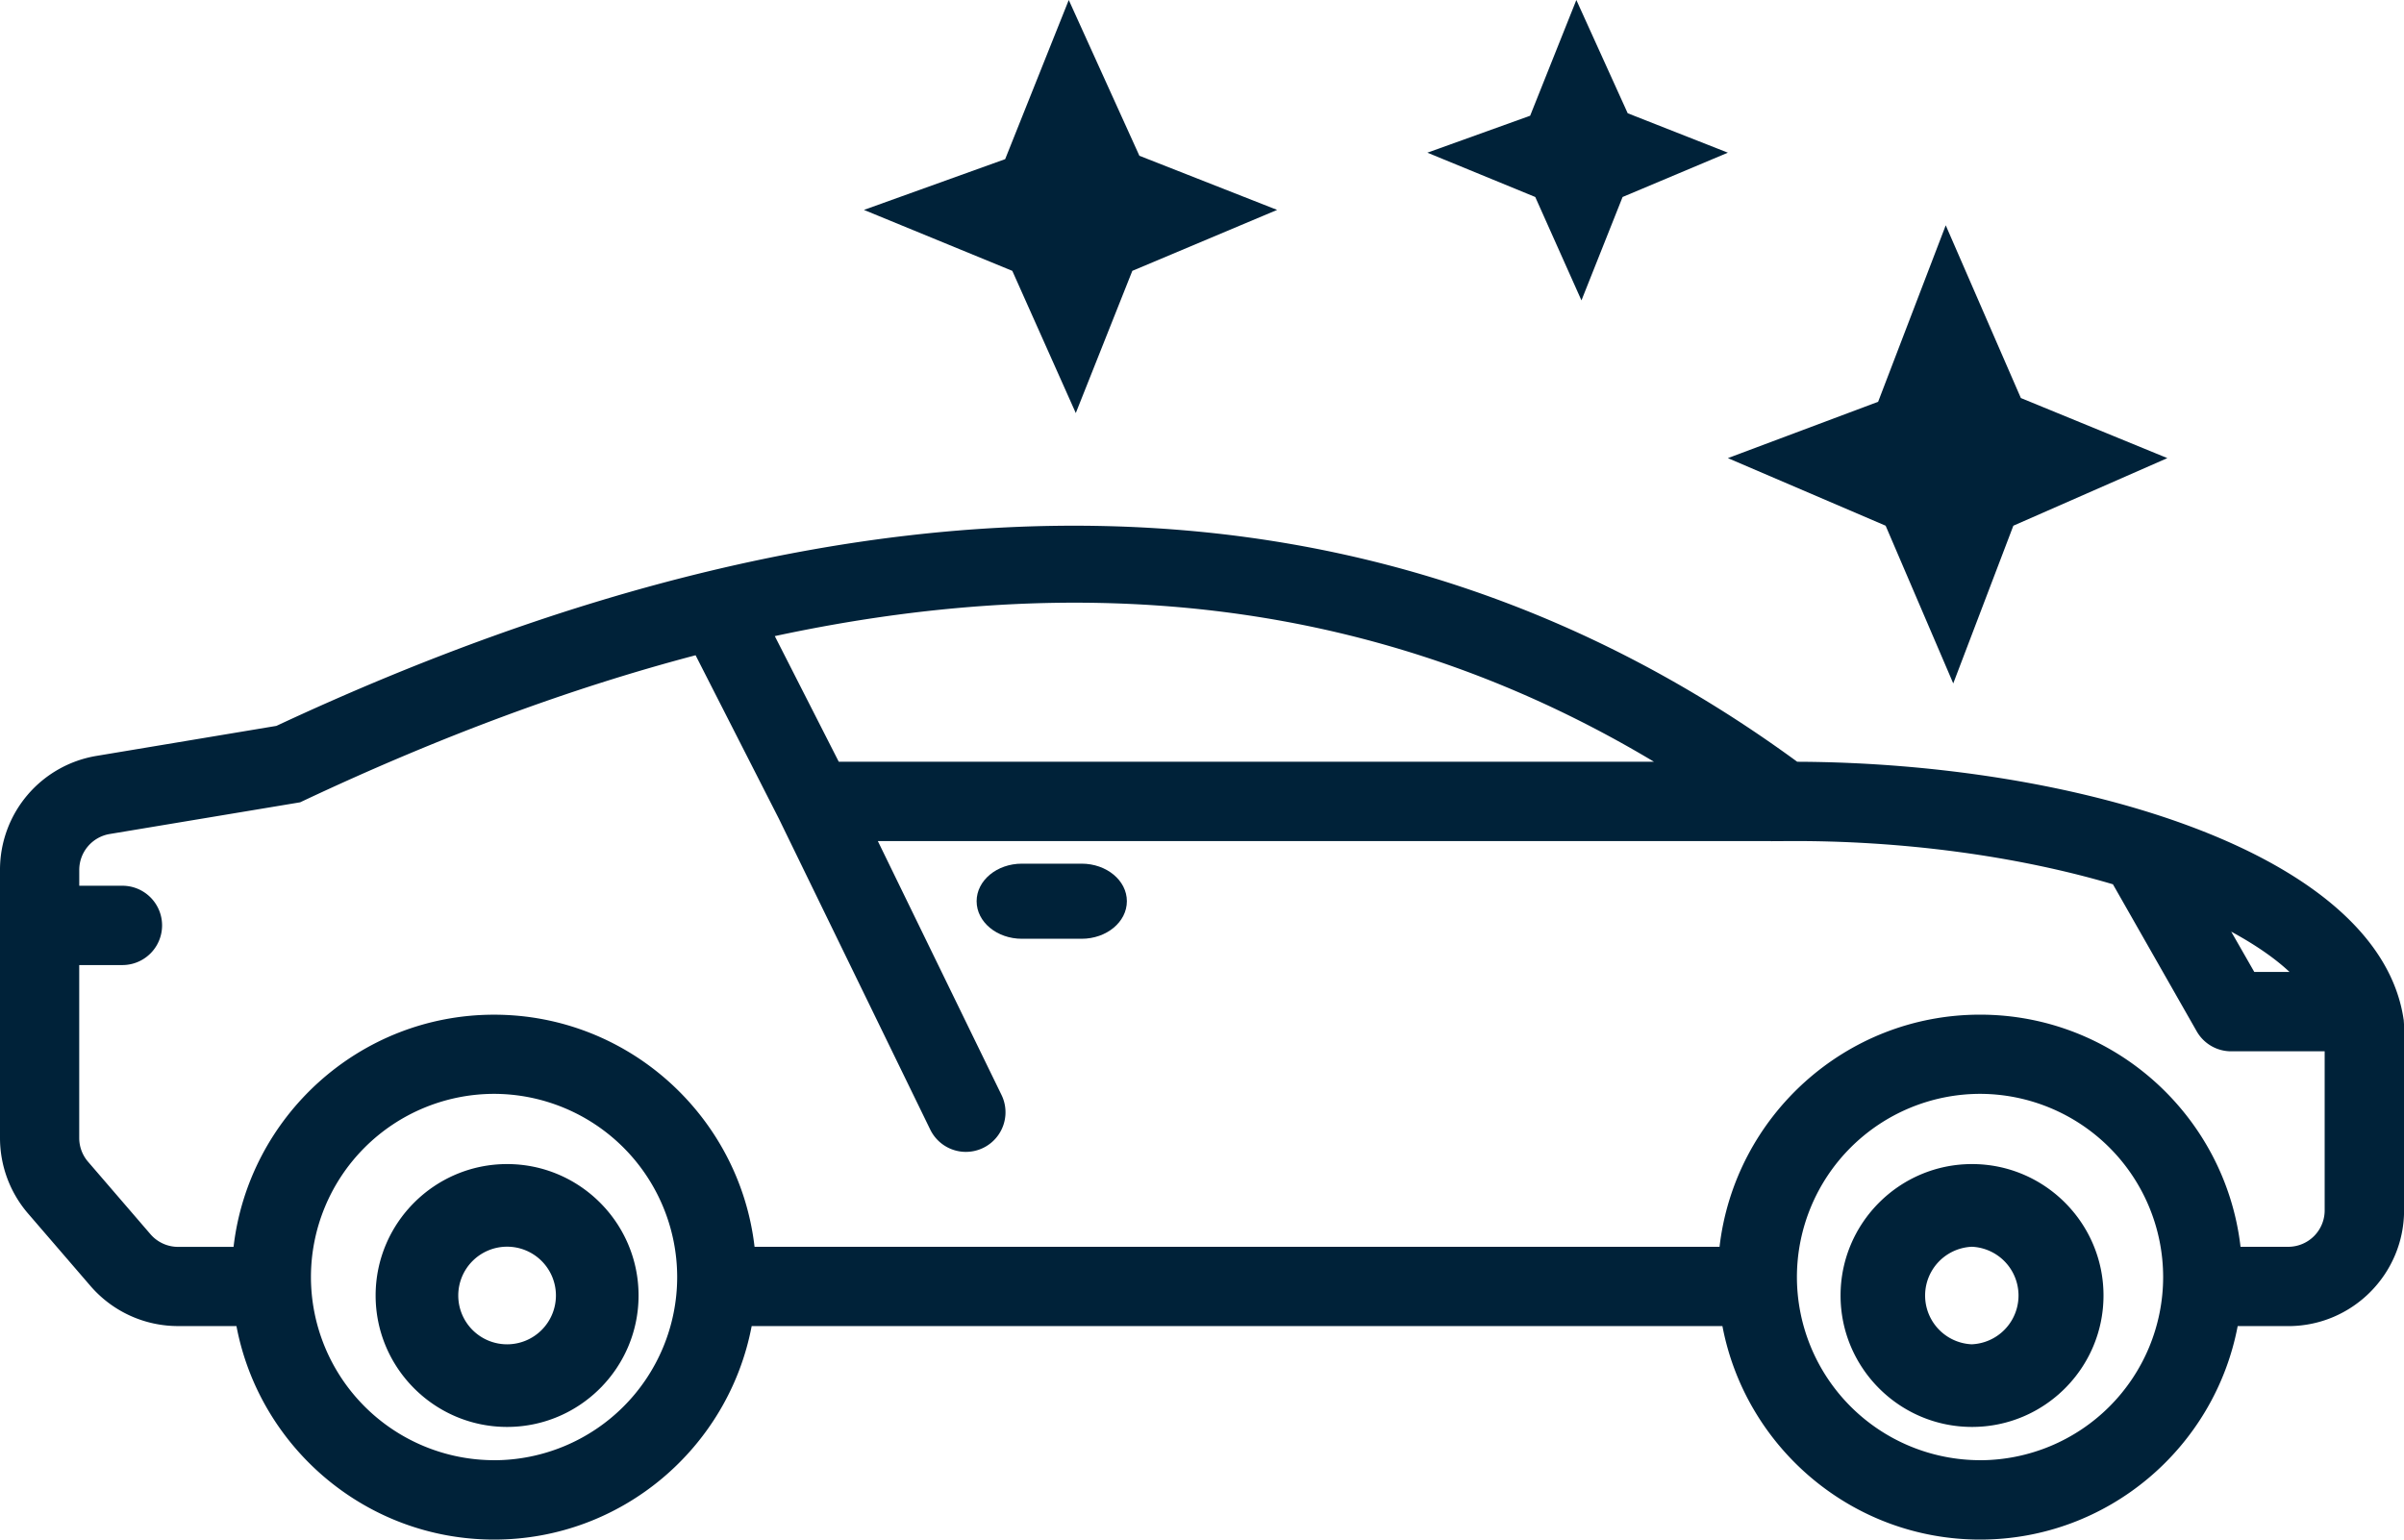 <?xml version="1.0" encoding="UTF-8"?>
<svg width="64" height="41" viewBox="0 0 64 41" fill="none" xmlns="http://www.w3.org/2000/svg"><path fill-rule="evenodd" clip-rule="evenodd" d="M28.795 25h-1.59C26.54 25 26 24.553 26 24c0-.553.54-1 1.205-1h1.59c.665 0 1.205.447 1.205 1 0 .553-.54 1-1.205 1z" fill="#002239"/><path fill-rule="evenodd" clip-rule="evenodd" d="M63.99 27.15c-.655-4.45-8.736-6.836-16.144-6.864-10.994-8.048-24.615-8.37-40.488-.955l-4.783.798A3.073 3.073 0 0 0 0 23.17v7.134c0 .74.266 1.455.747 2.013l1.66 1.927a3.076 3.076 0 0 0 2.334 1.07h1.554C6.907 38.547 9.747 41 13.154 41c3.404 0 6.244-2.453 6.857-5.685h25.844c.613 3.23 3.453 5.685 6.86 5.685 3.404 0 6.244-2.453 6.857-5.685h1.348c1.7 0 3.082-1.384 3.082-3.084v-4.926l-.01-.154zm-3.036-1.267h-.94L59.4 24.81c.62.337 1.148.695 1.552 1.073zm-16.92-5.597H22.33l-1.703-3.346c8.788-1.888 16.53-.772 23.406 3.346zm-30.88 18.6a4.882 4.882 0 0 1-4.876-4.876 4.882 4.882 0 0 1 4.875-4.88 4.883 4.883 0 0 1 4.875 4.88 4.88 4.88 0 0 1-4.875 4.877zm39.56 0a4.882 4.882 0 0 1-4.876-4.876 4.883 4.883 0 0 1 4.875-4.88 4.883 4.883 0 0 1 4.875 4.88 4.882 4.882 0 0 1-4.875 4.877zm8.204-5.683h-1.27c-.402-3.475-3.357-6.182-6.935-6.182-3.58 0-6.533 2.708-6.935 6.183h-25.69c-.402-3.475-3.357-6.182-6.935-6.182-3.578 0-6.532 2.708-6.935 6.183H4.74a.97.97 0 0 1-.735-.338l-1.66-1.928a.97.97 0 0 1-.236-.634V25.7h1.15a1.056 1.056 0 0 0 0-2.112H2.11v-.418a.97.97 0 0 1 .812-.96l5.068-.844.132-.062c3.617-1.7 7.078-2.98 10.396-3.854l2.22 4.358 4.028 8.275a1.054 1.054 0 1 0 1.896-.925l-3.292-6.76h23.777l.003.003.354-.002c3.178-.028 6.256.414 8.747 1.15l2.23 3.915c.188.33.538.533.917.533h2.49v4.236a.97.97 0 0 1-.97.97z" fill="#002239"/><path fill-rule="evenodd" clip-rule="evenodd" d="M52.5 31c-1.93 0-3.5 1.57-3.5 3.5s1.57 3.5 3.5 3.5 3.5-1.57 3.5-3.5-1.57-3.5-3.5-3.5zm0 4.8a1.3 1.3 0 0 1 0-2.598 1.3 1.3 0 0 1 0 2.597zM13.5 31c-1.93 0-3.5 1.57-3.5 3.5s1.57 3.5 3.5 3.5 3.5-1.57 3.5-3.5-1.57-3.5-3.5-3.5zm0 4.8a1.3 1.3 0 1 1 1.3-1.3 1.3 1.3 0 0 1-1.3 1.3zM53.6 14l4.1-1.8-3.9-1.6-2-4.6-1.8 4.7-4 1.5 4.2 1.8 1.8 4.2 1.6-4.2zM43.197 5.246L46 4.066l-2.667-1.05L41.966 0l-1.23 3.082L38 4.066l2.872 1.18L42.102 8l1.095-2.754zM30.145 7.213L34 5.59l-3.667-1.442L28.453 0 26.76 4.238 23 5.59l3.95 1.623L28.64 11l1.505-3.787z" fill="#002239"/></svg>